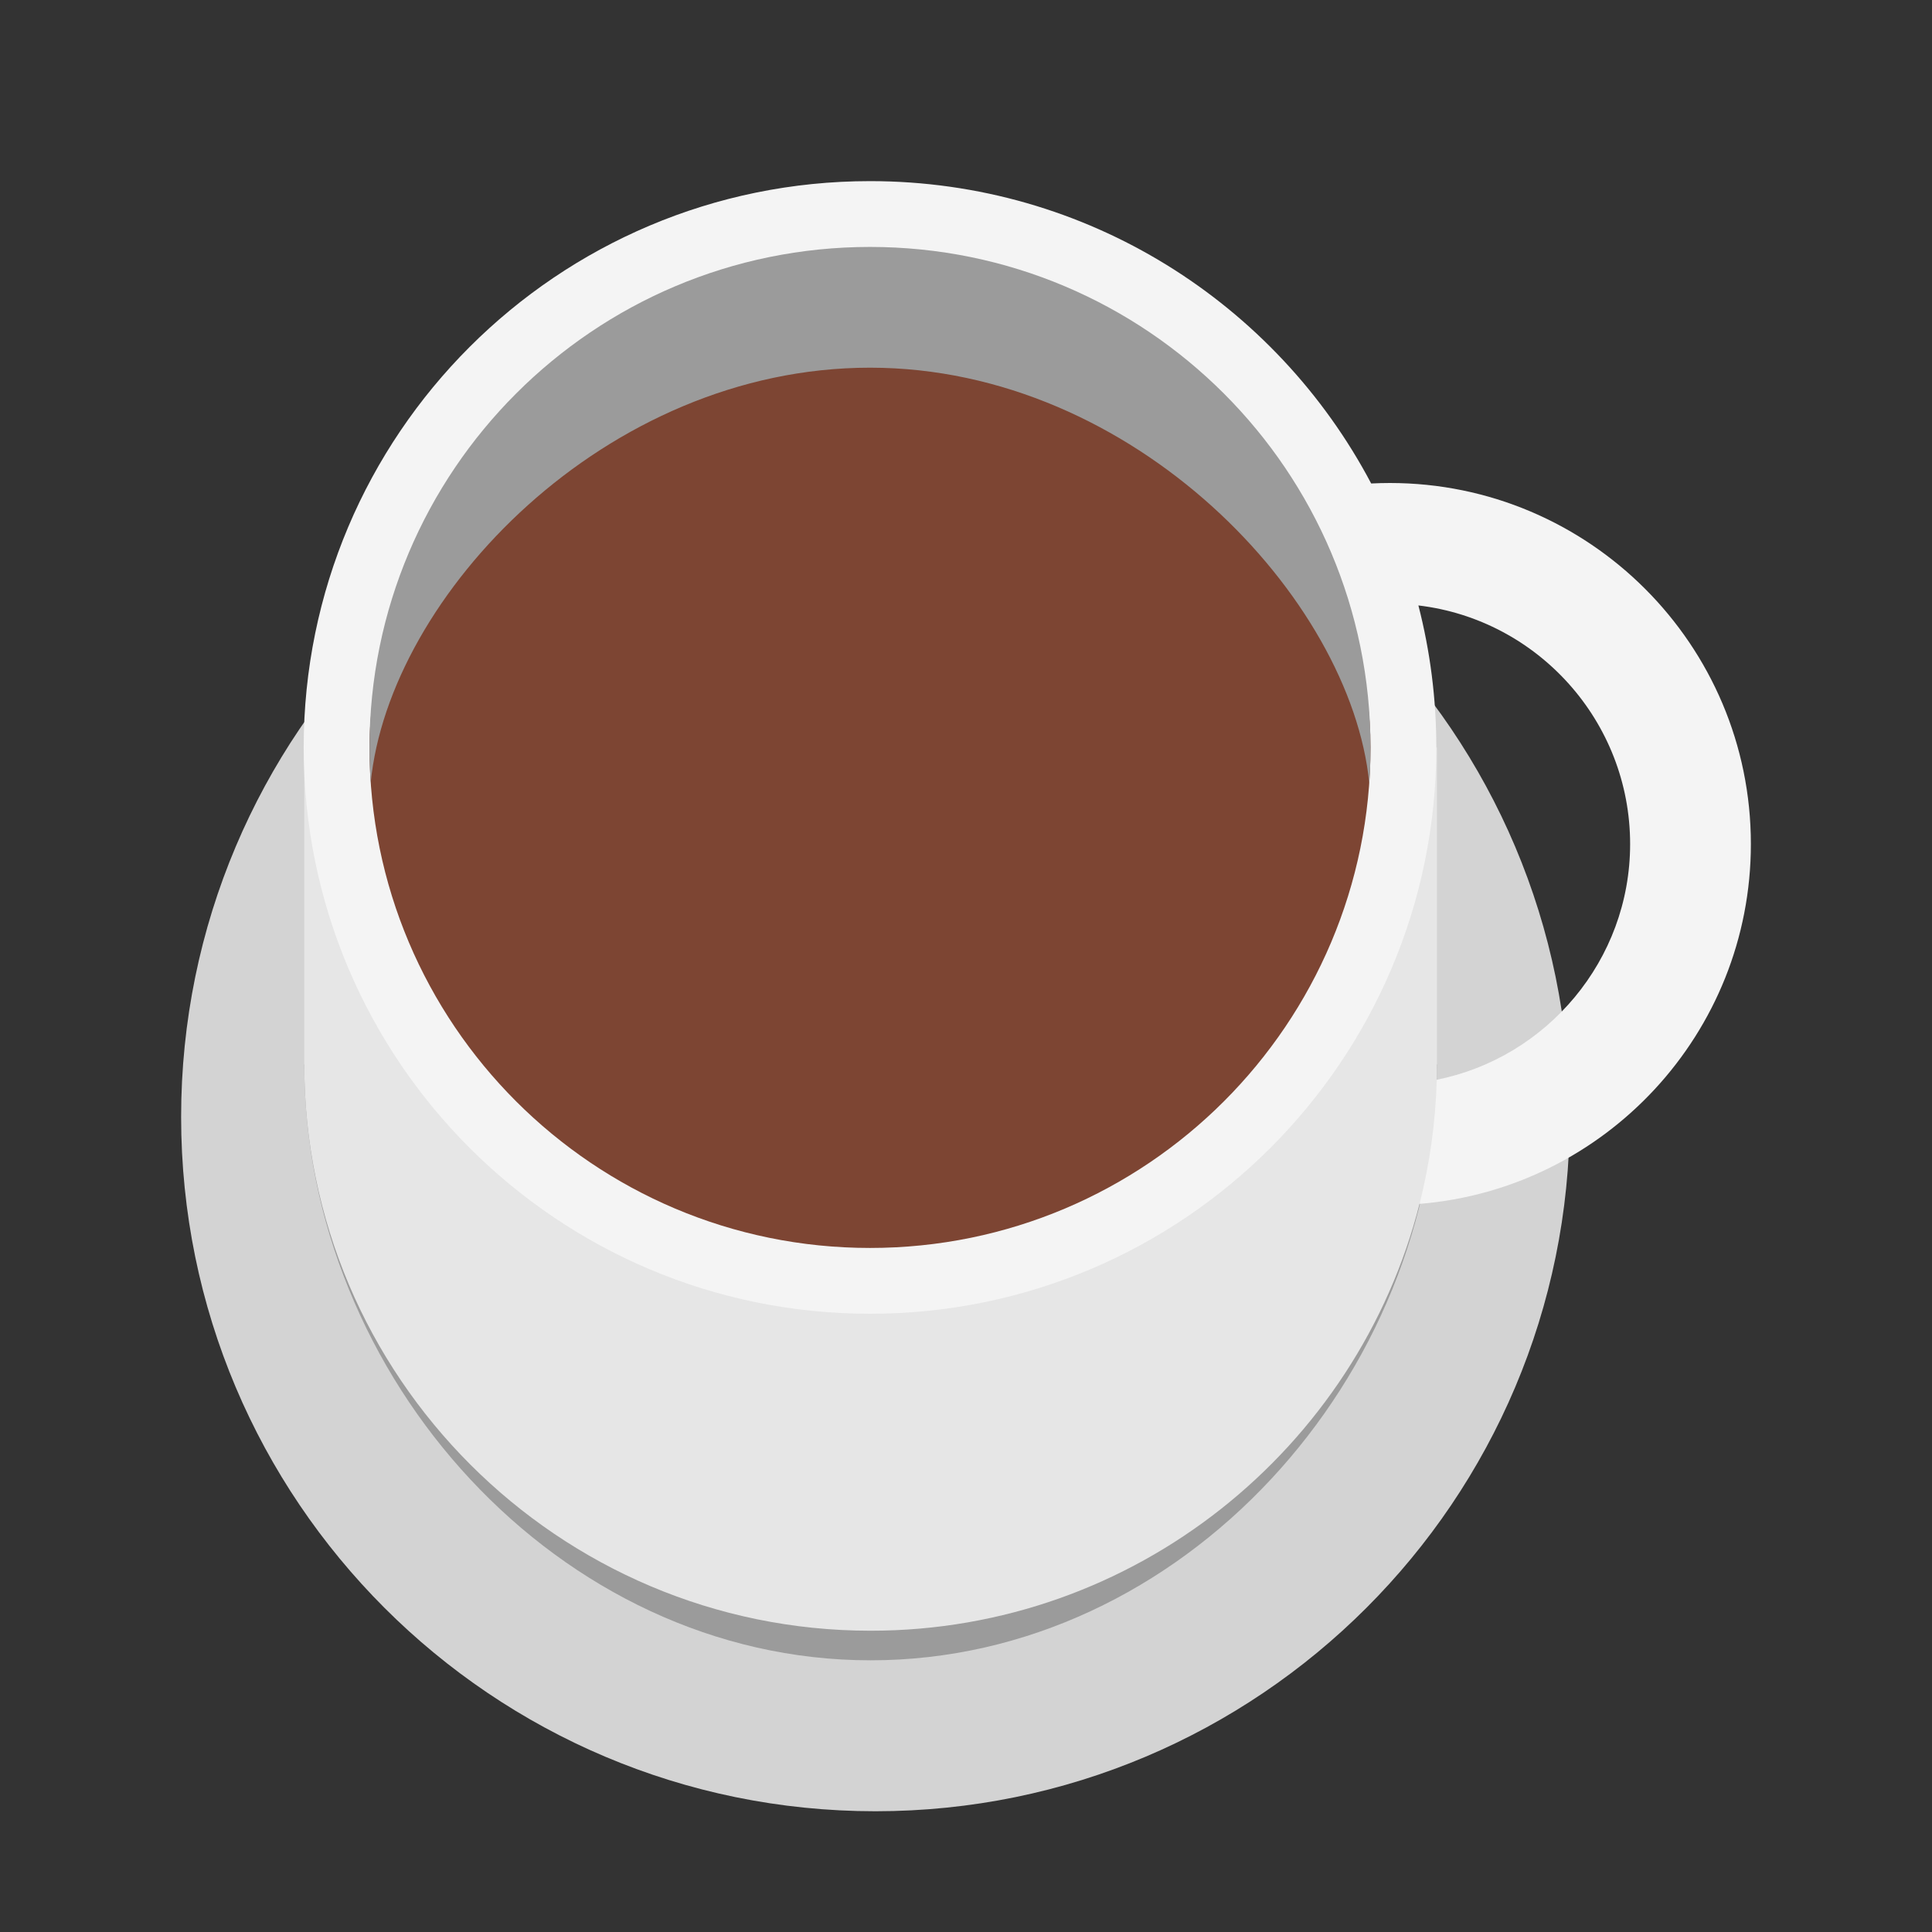 <svg width="32" height="32" viewBox="0 0 32 32" fill="none" xmlns="http://www.w3.org/2000/svg">
<rect x="0" y="0" width="32" height="32" fill="#333333" stroke="none"/>
<path d="M14.5 30C20.851 30 26 24.851 26 18.5C26 12.149 20.851 7 14.5 7C8.149 7 3 12.149 3 18.5C3 24.851 8.149 30 14.5 30Z" fill="#D3D3D3"/>
<path d="M14.42 27.5C9.25 27.5 5.04 22.8 5.04 17.63H23.8C23.8 22.8 19.59 27.5 14.42 27.5Z" fill="#9B9B9B"/>
<path d="M21.4 12.38C19.68 10.46 17.19 9.25 14.42 9.25C11.65 9.25 9.15 10.46 7.43 12.38H5.04V17.63C5.04 22.8 9.25 27.01 14.42 27.01C18.798 27.01 22.488 23.991 23.515 19.927L24.574 18.887C24.574 18.887 23.787 18.235 23.796 17.891C23.799 17.804 23.8 17.717 23.8 17.63V12.38H21.4Z" fill="#E6E6E6"/>
<path d="M23.79 12.38C23.79 17.56 19.59 21.76 14.41 21.76C9.23 21.76 5.03 17.56 5.03 12.38C5.03 7.2 9.23 3 14.41 3C18.012 3 21.139 5.03 22.711 8.008C22.813 8.003 22.916 8 23.02 8C26.32 8 29 10.68 29 13.98C29 17.114 26.582 19.689 23.512 19.94C23.68 19.279 23.778 18.591 23.797 17.884C25.618 17.52 27 15.904 27 13.98C27 11.949 25.469 10.262 23.493 10.028C23.687 10.78 23.79 11.568 23.79 12.38Z" fill="#F4F4F4"/>
<path d="M14.41 20.67C18.988 20.67 22.7 16.958 22.7 12.38C22.7 7.802 17.665 5.09 14.41 5.09C11.624 5.09 6.12 7.802 6.12 12.38C6.12 16.958 9.832 20.67 14.41 20.67Z" fill="#7D4533"/>
<path d="M6.14 12.966C6.441 9.867 10.029 6.09 14.41 6.09C18.79 6.09 22.377 9.917 22.679 12.97C22.693 12.775 22.7 12.578 22.7 12.38C22.7 7.802 18.988 4.09 14.41 4.09C9.832 4.09 6.12 7.802 6.12 12.38C6.12 12.577 6.127 12.773 6.14 12.966Z" fill="#9B9B9B"/>
</svg>

